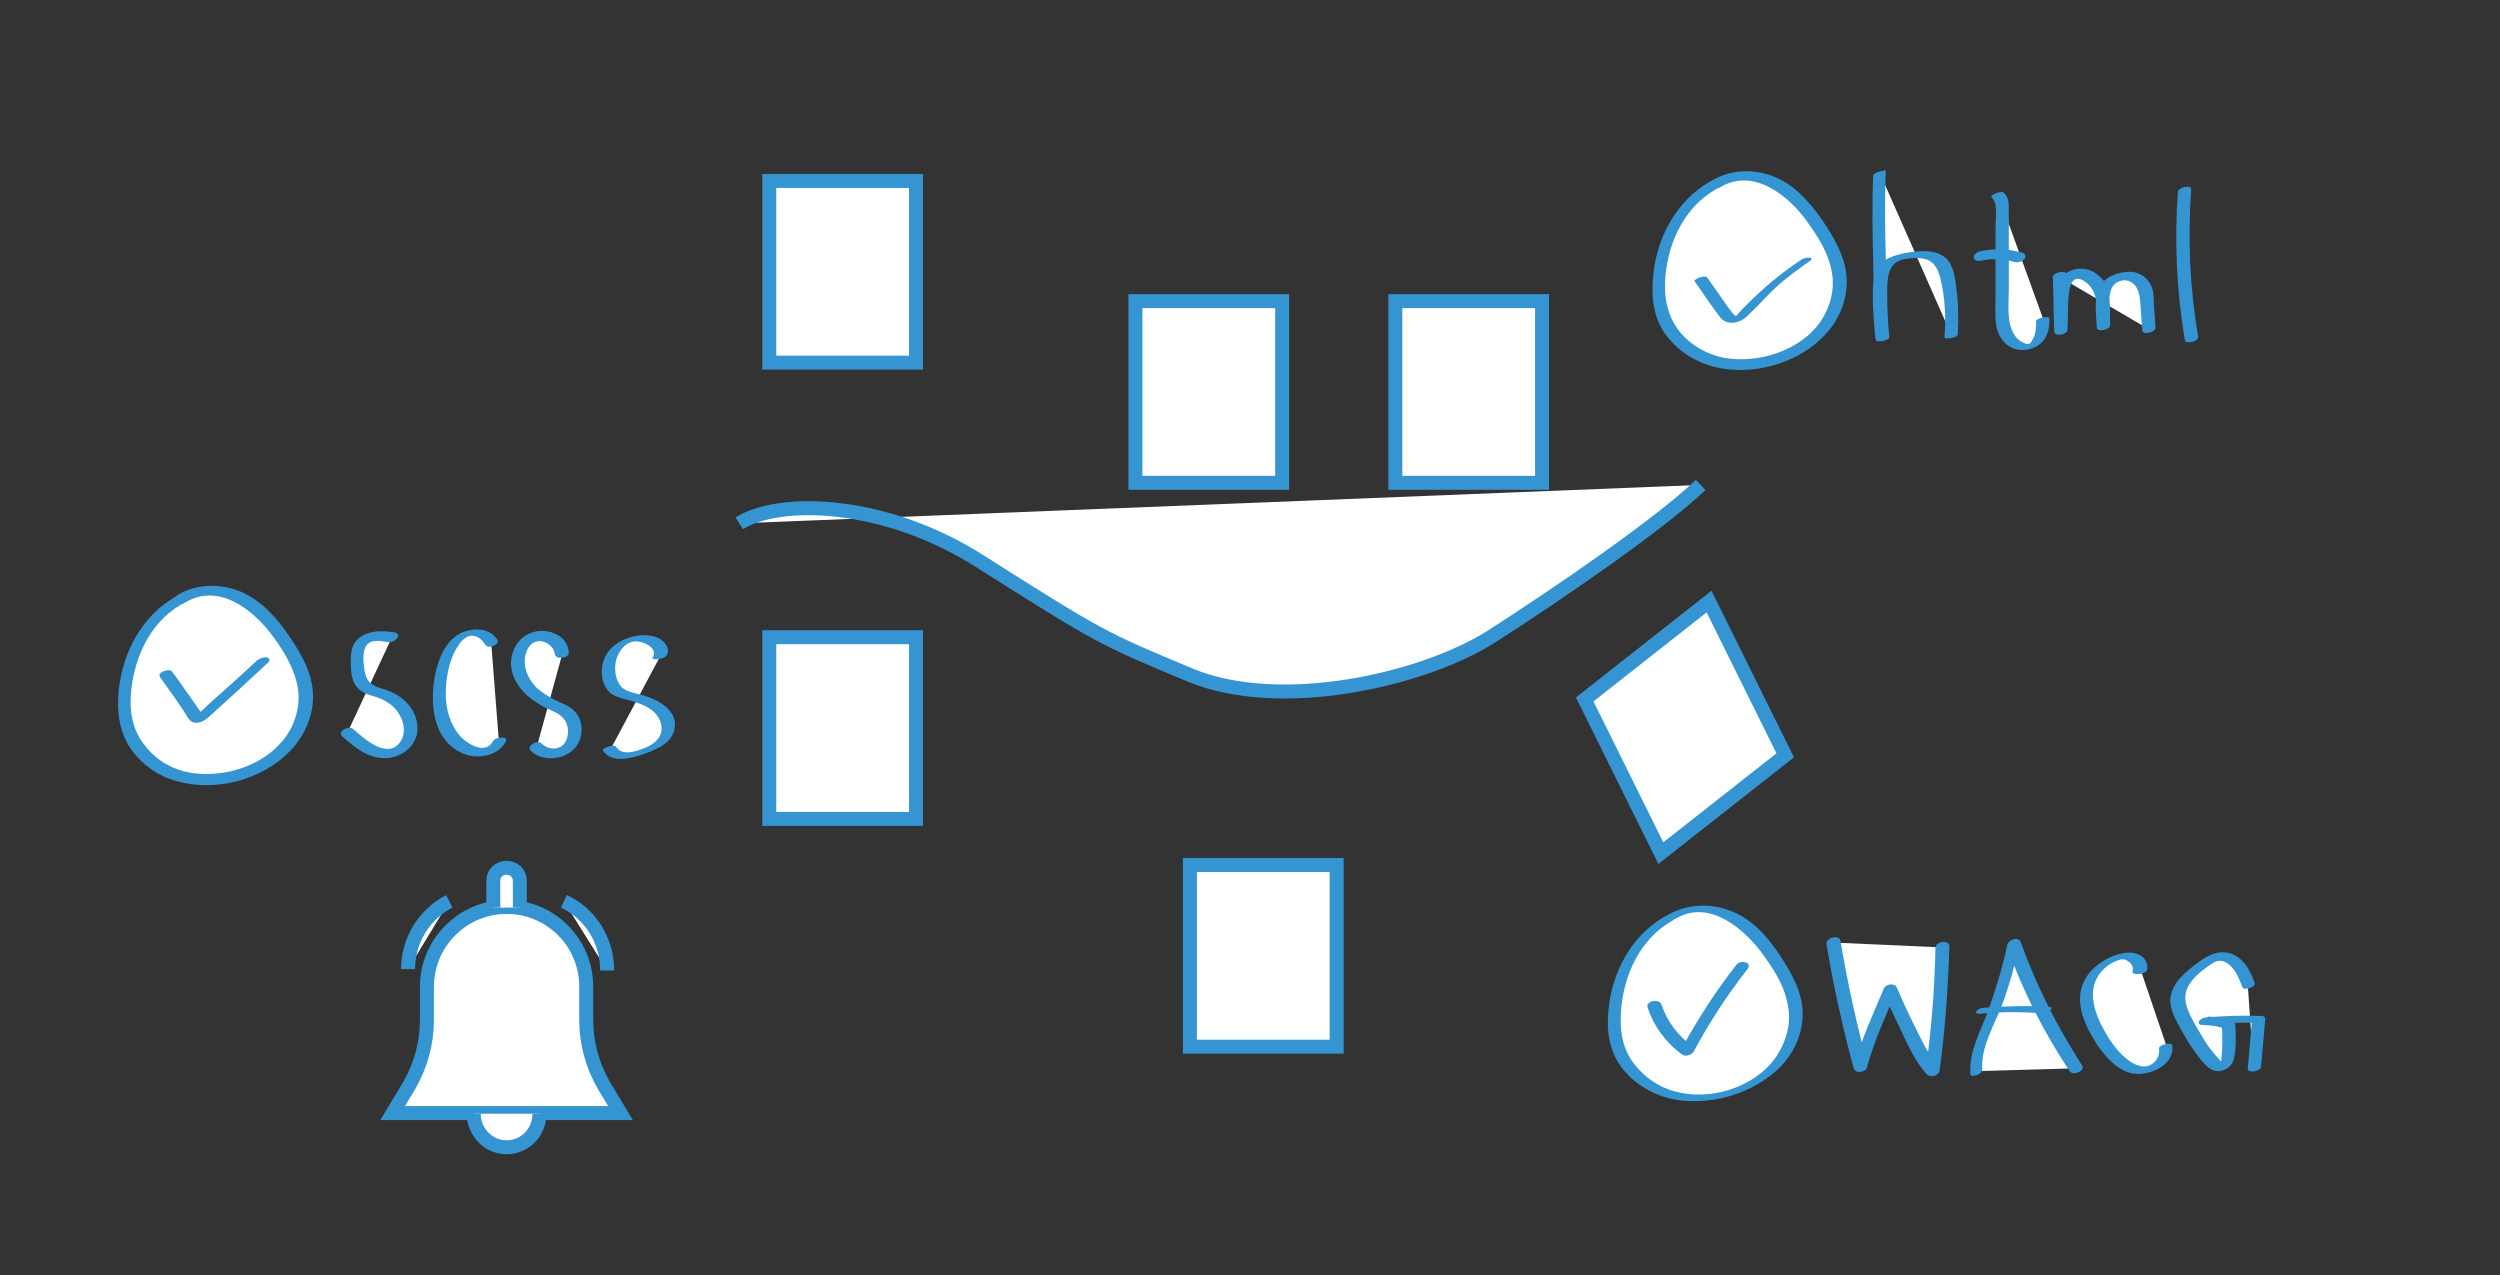 <?xml version="1.0" encoding="utf-8"?>
<!-- Generator: Adobe Illustrator 25.2.0, SVG Export Plug-In . SVG Version: 6.00 Build 0)  -->
<svg version="1.1" id="Layer_1" xmlns="http://www.w3.org/2000/svg" xmlns:xlink="http://www.w3.org/1999/xlink" x="0px" y="0px"
	 viewBox="0 0 357.8 182.5" style="enable-background:new 0 0 357.8 182.5;" xml:space="preserve">
<rect x="0" y="0" width="357.8" height="182.5" fill="#333333" stroke="none"/>
<style type="text/css">
	.st0{fill:#FFFFFF;}
	.st1{fill:#3595D2;}
	.st2{fill:#FFFFFF;stroke:#3595D2;stroke-width:2;stroke-miterlimit:10;}
</style>
<g>
	<path class="st0" d="M282.7,153.3c-0.2-2.2,0.8-4.3,1.7-6.4c1.6-3.8,2.8-7.8,3.7-11.9c2.2,6.3,5.2,12.3,8.9,17.9"/>
	<g>
		<path class="st1" d="M283.7,153c-0.2-3.2,1.7-6.2,2.8-9.1c1.1-2.9,1.9-5.9,2.6-9c-0.6,0.1-1.3,0.2-1.9,0.4c2.2,6.4,5.3,12.4,9,18
			c0.4,0.7,2.3,0,1.8-0.8c-3.6-5.6-6.6-11.5-8.8-17.7c-0.3-0.8-1.8-0.3-1.9,0.4c-0.7,3.3-1.7,6.5-2.8,9.6c-1.1,2.9-2.7,5.7-2.5,8.8
			C281.8,154.3,283.8,153.9,283.7,153L283.7,153z"/>
	</g>
</g>
<g>
	<g>
		<path class="st0" d="M25.6,86c-4.6,2.6-7.1,7.8-7.6,13c-0.1,1.6-0.1,3.2,0.3,4.8c0.8,3,3.2,5.5,6.1,6.7s6.1,1.3,9.2,0.6
			c2.9-0.7,5.6-2.1,7.6-4.3c1.9-2.2,3.1-5.2,2.7-8.1c-0.3-2.1-1.2-4.1-2.4-5.9c-1.7-2.7-3.7-5.2-6.4-6.8s-6.4-1.9-9-0.1"/>
		<g>
			<path class="st1" d="M25.1,85.4c-4.8,2.8-7.5,7.9-8.1,13.3c-0.3,3,0,6,1.8,8.6c1.6,2.2,3.9,3.8,6.5,4.5
				c5.6,1.6,12.3-0.2,16.3-4.4c2-2.1,3.3-5.1,3.2-8c-0.1-3-1.6-5.7-3.3-8.2c-1.8-2.7-4-5.2-7-6.5c-2.8-1.2-6.3-1.2-9,0.4
				c-1.1,0.7-0.1,1.8,0.9,1.2c4.8-3,9.8,0.9,12.6,4.7c1.5,2,2.9,4.3,3.5,6.8c0.6,2.6,0,5.3-1.5,7.5c-2.9,4.2-8.8,6.1-13.7,5.3
				c-2.5-0.4-4.8-1.7-6.4-3.7c-1.7-2-2.3-4.4-2.2-6.9c0.2-5.2,2.5-10.7,7.1-13.4C27.1,85.9,26.1,84.8,25.1,85.4L25.1,85.4z"/>
		</g>
	</g>
	<g>
		<path class="st0" d="M23.8,96.5c1.4,2,2.8,4,4.3,6c0.1,0.1,0.1,0.2,0.3,0.3c0.2,0.1,0.3-0.1,0.5-0.2c3-2.7,5.9-5.4,8.8-8.1"/>
		<g>
			<path class="st1" d="M22.9,96.9c1.1,1.5,2.2,3.1,3.3,4.7c0.4,0.6,0.8,1.6,1.5,1.8c0.9,0.2,1.6-0.3,2.2-0.8
				c2.9-2.6,5.7-5.2,8.5-7.8c0.3-0.3,0.2-0.6-0.2-0.7c-0.4-0.1-1,0.1-1.4,0.4c-1.5,1.4-3,2.8-4.5,4.1c-0.7,0.7-1.5,1.3-2.2,2
				c-0.4,0.3-0.7,0.7-1.1,1c-0.3,0.3-0.7,0.8-1.1,1c0.3-0.1,0.7-0.2,1-0.3c0.3,0-0.2-0.4-0.3-0.6c-0.2-0.2-0.3-0.4-0.5-0.7
				c-0.4-0.6-0.8-1.1-1.2-1.7c-0.8-1.1-1.5-2.2-2.3-3.2C24.3,95.6,22.4,96.2,22.9,96.9L22.9,96.9z"/>
		</g>
	</g>
	<g>
		<path class="st0" d="M56.1,91.2c-1.6-0.3-3.5-0.3-4.4,1c-0.4,0.7-0.5,1.5-0.5,2.3c0,1.4,0.1,3,1.2,3.9c0.6,0.4,1.2,0.6,1.9,0.8
			c1.7,0.6,3.2,1.5,4,3.1c0.8,1.5,0.6,3.7-0.8,4.8c-1.2,1-2.8,1-4.2,0.4c-1.4-0.6-2.5-1.6-3.6-2.6"/>
		<g>
			<path class="st1" d="M56.4,90.5c-1.8-0.3-4.2-0.3-5.5,1.3c-0.7,0.9-0.7,2.1-0.7,3.1c0,1,0.1,2,0.5,2.9c0.5,0.9,1.3,1.4,2.3,1.7
				c1.1,0.3,2.1,0.7,3,1.4c1.5,1.2,2.5,3.7,1.2,5.4c-1.9,2.4-5.2-0.7-6.7-2c-0.6-0.5-2.3,0.4-1.5,1.1c1.8,1.6,3.7,3.2,6.3,3.1
				c2.1-0.1,4-1.5,4.4-3.6c0.3-2.1-0.8-4-2.5-5.2c-0.9-0.6-1.9-1-3-1.3c-1.2-0.4-1.8-1.1-2-2.3c-0.2-1.1-0.4-2.9,0.3-3.8
				c0.7-0.9,2.2-0.5,3.1-0.4C56.6,92,57.7,90.7,56.4,90.5L56.4,90.5z"/>
		</g>
	</g>
	<g>
		<path class="st0" d="M70.3,92c-0.8-1.6-3-1.7-4.3-0.8c-1.4,1-2.1,2.8-2.6,4.5c-0.6,2.4-0.8,5,0,7.4c0.8,2.3,2.6,4.3,4.8,4.6
			c1.2,0.1,2.7-0.3,3.2-1.6"/>
		<g>
			<path class="st1" d="M71.2,91.6c-1-1.7-3.3-1.8-5-1.1c-2.1,0.9-3.1,3-3.7,5.1c-1.1,4.2-0.9,10.4,3.9,12.3c2,0.8,4.9,0.3,6-1.8
				c0.4-0.8-1.5-0.6-1.8-0.1c-1,2-3.4,0.7-4.6-0.5c-1.5-1.6-2.2-3.9-2.2-6.1c0-2.2,0.4-4.8,1.6-6.7c0.4-0.7,1-1.5,1.9-1.7
				c0.9-0.1,1.6,0.4,2.1,1.2C69.7,93,71.6,92.3,71.2,91.6L71.2,91.6z"/>
		</g>
	</g>
	<g>
		<path class="st0" d="M80.5,93.5c0-2.1-2.9-3.2-4.6-2.1s-2.1,3.7-1.2,5.5c0.9,1.9,2.7,3.2,4.6,4c0.7,0.3,1.4,0.6,2,1.1
			c1.3,1.2,1.4,3.5,0.3,4.8c-1.2,1.3-3.5,1.4-4.8,0.2"/>
		<g>
			<path class="st1" d="M81.4,93.4c-0.1-1.9-1.8-3-3.6-3.1c-2.2-0.1-4,1.3-4.5,3.4c-0.6,2.2,0.5,4.3,2.1,5.8
				c0.9,0.8,1.9,1.4,2.9,1.9c1.1,0.5,2.3,0.9,2.8,2.2c0.4,1,0.2,2.4-0.6,3.1c-0.9,0.7-2.2,0.5-3-0.3c-0.6-0.6-2.3,0.4-1.5,1.1
				c1.5,1.4,4.1,1.3,5.7,0.1c1.6-1.2,2-3.5,1-5.2c-0.6-1-1.6-1.5-2.6-1.9c-1.1-0.5-2.1-1.1-3-1.8c-1.6-1.4-2.6-3.7-1.6-5.8
				c0.4-0.8,1.2-1.3,2.1-1.1c0.9,0.2,1.7,0.9,1.8,1.8C79.5,94.5,81.5,94.2,81.4,93.4L81.4,93.4z"/>
		</g>
	</g>
	<g>
		<path class="st0" d="M94.5,93.9c0.6-0.8-0.3-1.9-1.2-2.3c-1.7-0.6-3.7-0.2-4.9,1c-1.2,1.2-1.7,3.3-1,5c0.1,0.3,0.3,0.7,0.6,1
			c0.6,0.6,1.2,0.8,2,1c1.3,0.3,2.7,0.7,3.9,1.4c1.2,0.8,2,2.1,1.8,3.5c-0.3,1.9-2.4,2.8-4.2,3.3c-1.4,0.5-3.5,0.7-4.1-0.6"/>
		<g>
			<path class="st1" d="M95.4,93.8c0.6-0.9-0.2-1.9-1-2.4c-1-0.5-2.2-0.6-3.3-0.4c-2.3,0.4-4.5,1.8-4.9,4.3c-0.2,1.2,0,2.4,0.7,3.4
				c0.7,1,2,1.2,3.1,1.5c1.3,0.4,2.7,0.8,3.7,1.8c0.9,0.9,1.3,2.3,0.7,3.4c-0.6,1.1-1.9,1.6-3.1,2c-1,0.3-2.4,0.6-3.1-0.5
				c-0.3-0.5-2.1,0.2-1.9,0.5c1.1,1.8,3.7,1.2,5.3,0.7c1.8-0.6,4.4-1.5,4.9-3.6c0.7-2.6-2.1-4.3-4.2-4.9c-1.2-0.4-2.9-0.5-3.6-1.6
				c-0.7-1-0.8-2.5-0.5-3.6c0.4-1.3,1.3-2.5,2.7-2.6c1-0.1,3.4,0.9,2.5,2.3c-0.2,0.3,0.7,0.3,0.8,0.2C94.7,94.3,95.2,94.1,95.4,93.8
				L95.4,93.8z"/>
		</g>
	</g>
</g>
<g>
	<g>
		<path class="st0" d="M245.1,26.6c-4.6,2.6-7.1,7.8-7.6,13c-0.1,1.6-0.1,3.2,0.3,4.8c0.8,3,3.2,5.5,6.1,6.7s6.1,1.3,9.2,0.6
			c2.9-0.7,5.6-2.1,7.6-4.3c1.9-2.2,3.1-5.2,2.7-8.1c-0.3-2.1-1.2-4.1-2.4-5.9c-1.7-2.7-3.7-5.2-6.4-6.8c-2.7-1.6-6.4-1.9-9-0.1"/>
		<g>
			<path class="st1" d="M244.7,26c-4.8,2.8-7.6,8-8.1,13.5c-0.3,3,0,5.9,1.8,8.4c1.7,2.3,4.2,3.9,6.9,4.6c5.5,1.4,12.3-0.5,16.1-4.8
				c1.9-2.1,3-4.9,2.9-7.7c-0.1-3.1-1.8-6-3.5-8.5c-1.8-2.6-4.1-5.2-7.1-6.3c-2.9-1.1-6.2-0.9-8.8,0.7c-0.4,0.2-0.4,0.7-0.1,1
				c0.4,0.3,1,0.1,1.4-0.1c4.8-2.9,9.9,1.3,12.5,5c1.5,2.1,2.9,4.3,3.4,6.8c0.6,2.6-0.1,5.3-1.6,7.5c-2.9,4.1-8.9,6-13.8,5.1
				c-2.4-0.5-4.6-1.7-6.2-3.6c-1.7-2.1-2.3-4.5-2.2-7.2c0.2-5.1,2.5-10.5,7.1-13.2C246.7,26.5,245.6,25.5,244.7,26L244.7,26z"/>
		</g>
	</g>
	<g>
		<path class="st0" d="M243.5,39.9c1.2,1.7,2.3,3.2,3.5,4.9c0.3,0.4,0.6,0.8,1.1,0.9c0.6,0.1,1.2-0.4,1.6-0.9
			c2.6-2.8,5.6-5.4,8.8-7.5"/>
		<g>
			<path class="st1" d="M242.5,40.2c1.2,1.7,2.3,3.4,3.6,5.1c1,1.4,2.9,1,4-0.1c1.4-1.3,2.7-2.8,4.1-4.1c1.5-1.4,3.2-2.6,4.9-3.8
				c0.3-0.2,0.2-0.4-0.1-0.4c-0.4-0.1-1,0.1-1.4,0.4c-2.7,1.8-5.2,3.9-7.5,6.2c-0.6,0.6-1.1,1.1-1.6,1.7c0,0.1-0.1,0.1-0.2,0.2
				c-0.1,0.1-0.1,0.1,0.1,0c0.2,0,0.2-0.1,0-0.2c-0.1,0-0.1-0.1-0.2-0.1c-0.3-0.3-0.5-0.7-0.8-1c-1-1.4-2-2.9-3-4.3
				C244.1,39.2,242.4,40,242.5,40.2L242.5,40.2z"/>
		</g>
	</g>
	<g>
		<path class="st0" d="M269.1,24.9c-0.3,5.5-0.1,10.4,0.1,15.9c0.1,2.3-0.1,4.2,0.3,7.6c-0.3-3.7-0.4-4.8-0.3-7.9
			c0-0.4,0.2-1.8,0.4-2.1c0.4-0.7,1.4-1.3,2.1-1.5c2.2-0.6,5-0.9,6.3,0.9c0.5,0.6,0.6,1.4,0.8,2.1c0.6,2.7,0.7,5.5,0.5,8.1"/>
		<g>
			<path class="st1" d="M268.1,25.1c-0.2,4.3-0.1,8.5,0,12.8c0.1,3.6-0.1,7.2,0.4,10.8c0.1,0.4,2,0,1.9-0.5c-0.2-2-0.3-4-0.3-6
				c0-2.1-0.1-4.6,2.4-5.1c1.1-0.2,2.4-0.3,3.4,0.1c1.1,0.5,1.5,1.5,1.8,2.6c0.7,2.8,0.8,5.7,0.6,8.5c0,0.3,1.9,0.1,1.9-0.5
				c0.1-1.9,0.1-3.8-0.1-5.7c-0.2-1.5-0.3-3.4-1.2-4.7c-1.5-2-4.6-1.5-6.7-1.1c-1.2,0.3-2.3,0.7-3.2,1.5c-0.7,0.7-0.8,1.7-0.9,2.7
				c-0.2,2.7,0.1,5.4,0.3,8c0.6-0.2,1.3-0.3,1.9-0.5c-0.5-3.6-0.3-7.2-0.4-10.8c-0.1-4.3-0.2-8.5,0-12.8
				C270.1,24.3,268.2,24.6,268.1,25.1L268.1,25.1z"/>
		</g>
	</g>
	<g>
		<path class="st0" d="M286,27.9c0.6,0.5,0.6,1.4,0.6,2.1c0,4.6,0,9.2,0,13.8c0,1.4,0,2.9,0.7,4.1c0.7,1.2,2.3,2.1,3.5,1.5
			c1.3-0.6,1.7-2.3,1.6-3.8"/>
		<g>
			<path class="st1" d="M285,28.2c1,0.9,0.6,3,0.6,4.2c0,1.6,0,3.2,0,4.8s0,3.2,0,4.8c0,1.5-0.1,3.1,0.1,4.6
				c0.4,2.3,2.2,3.9,4.6,3.4c2.3-0.5,3.1-2.3,3-4.5c0-0.3-1.9,0-1.9,0.5c0,0.9,0,1.8-0.5,2.6c-0.3,0.6-0.5,0.8-1.2,0.5
				c-0.5-0.2-0.9-0.5-1.2-0.9c-1.4-1.8-1-4.6-1-6.7c0-2.5,0-5,0-7.5c0-1.3,0-2.7,0-4c0-0.9,0-1.7-0.7-2.4
				C286.5,27.2,284.8,27.9,285,28.2L285,28.2z"/>
		</g>
	</g>
	<g>
		<path class="st0" d="M283.5,36.7c1.8-0.4,3.7-0.3,5.5,0.2"/>
		<g>
			<path class="st1" d="M283.6,37.3c0.1,0,0.2,0,0.3-0.1c0.1,0,0.1,0,0,0c0.1,0,0.1,0,0.2,0c0.2,0,0.4,0,0.6-0.1c0.2,0,0.4,0,0.7,0
				c0,0,0.3,0,0.2,0c0.1,0,0.2,0,0.3,0c0.9,0,1.7,0.2,2.4,0.4c0.5,0.1,1,0,1.4-0.4c0.3-0.3,0.2-0.8-0.2-0.9c-2-0.6-4.1-0.7-6.2-0.2
				c-0.4,0.1-0.9,0.5-0.8,0.9C282.6,37.4,283.3,37.4,283.6,37.3L283.6,37.3z"/>
		</g>
	</g>
	<g>
		<path class="st0" d="M294.7,39.6c0.1,3,0.1,4.6,0.2,7.7c0.1-1.4,0.1-2.8,0.1-4.3c0-1.2,0.1-2.5,1-3.2c0.8-0.7,2.1-0.6,3,0
			c0.9,0.6,1.7,1.5,1.8,2.6c0.3,2.1,0.1,1.8,0.2,4.4c-0.1-1.5-0.3-3,0-4.5c0.3-1.5,1-2.2,2.5-2.6c2-0.6,3.7,0.8,3.7,3
			c0.1,1.9,0.1,2.4,0.3,4.4"/>
		<g>
			<path class="st1" d="M293.8,39.7c0.1,2.6,0.1,5.1,0.2,7.7c0,0.9,1.9,0.5,1.9-0.2c0.1-1.7,0-3.5,0.2-5.2c0.1-0.6,0.2-1.4,0.7-1.9
				c0.5-0.4,1.2-0.1,1.6,0.2c2.1,1.4,1.7,4.3,1.7,6.5c0.6-0.1,1.3-0.2,1.9-0.4c-0.1-1.6-0.4-3.6,0.2-5.1c0.4-0.9,1.5-1.4,2.4-1.1
				c1.3,0.4,1.6,1.8,1.7,2.9c0.1,1.4,0.2,2.8,0.3,4.2c0.1,0.7,2,0.3,1.9-0.5c-0.1-0.9-0.1-1.8-0.2-2.7c-0.1-0.8,0-1.8-0.2-2.6
				c-0.4-1.5-1.7-2.6-3.3-2.6c-1.5,0-3.4,0.6-4.2,2c-1,1.7-0.6,4.1-0.5,6c0,0.7,2,0.3,1.9-0.4c0-1.3,0-2.6-0.1-3.9
				c-0.1-0.9-0.3-1.6-0.8-2.4c-0.6-0.7-1.3-1.3-2.2-1.6c-1.8-0.5-3.8,0.3-4.5,2.1c-0.3,0.9-0.3,1.8-0.3,2.8c0,1.2-0.1,2.4-0.1,3.6
				c0.6-0.1,1.3-0.1,1.9-0.2c-0.1-2.6-0.1-5.1-0.2-7.7C295.7,38.6,293.7,39,293.8,39.7L293.8,39.7z"/>
		</g>
	</g>
	<g>
		<path class="st0" d="M312.7,27.3c-0.6,7.1-0.2,14.2,1,21.2"/>
		<g>
			<path class="st1" d="M311.7,27.4c-0.5,7.1-0.2,14.3,1,21.3c0.1,0.6,2,0.2,1.9-0.5c-1.2-7-1.5-14-1-21.1
				C313.7,26.4,311.8,26.8,311.7,27.4L311.7,27.4z"/>
		</g>
	</g>
</g>
<g>
	<path class="st0" d="M238.8,131.5c-4.6,2.6-7.1,7.8-7.6,13c-0.1,1.6-0.1,3.2,0.3,4.8c0.8,3,3.2,5.5,6.1,6.7s6.1,1.3,9.2,0.6
		c2.9-0.7,5.6-2.1,7.6-4.3c1.9-2.2,3.1-5.2,2.7-8.1c-0.3-2.1-1.2-4.1-2.4-5.9c-1.7-2.7-3.7-5.2-6.4-6.8c-2.8-1.5-6.4-1.9-9-0.1"/>
	<g>
		<path class="st1" d="M238.2,131.2c-4.8,2.8-7.5,8-8,13.4c-0.3,2.9,0.1,5.8,1.9,8.2c1.7,2.2,4.1,3.7,6.8,4.4
			c5.5,1.3,12.1-0.6,16-4.6c1.9-2,3.1-4.7,3.1-7.5c0-3.1-1.6-5.8-3.2-8.3c-1.8-2.7-4.1-5.4-7.3-6.5c-2.9-1.1-6.2-0.9-8.9,0.7
			c-1.1,0.7,0.6,0.8,1.2,0.5c4.9-3,10.2,1.7,12.8,5.5c1.5,2.1,2.9,4.4,3.3,7c0.5,2.6-0.3,5.2-1.8,7.4c-3.1,4.3-9.4,6.2-14.4,4.8
			c-2.3-0.6-4.3-2-5.8-3.9c-1.7-2.2-2.1-4.8-1.9-7.5c0.3-5.1,2.7-10.4,7.3-13C240.5,131.1,238.8,130.9,238.2,131.2L238.2,131.2z"/>
	</g>
</g>
<g>
	<path class="st0" d="M236.8,144c0.8,2.6,2.5,4.8,4.7,6.4c2.3-4.2,4.9-8.2,7.8-11.9"/>
	<g>
		<path class="st1" d="M235.8,144.2c0.9,2.7,2.6,5,4.9,6.7c0.5,0.4,1.4,0.1,1.7-0.4c2.2-4.1,4.8-8.1,7.7-11.8c0.8-1-1.1-1.4-1.6-0.6
			c-3,3.8-5.6,7.9-7.9,12.1c0.6-0.1,1.1-0.3,1.7-0.4c-2.1-1.5-3.7-3.6-4.5-6C237.4,142.8,235.5,143.3,235.8,144.2L235.8,144.2z"/>
	</g>
</g>
<g>
	<path class="st0" d="M262.4,134.9c1,6,2.3,11.9,3.9,17.8c0.8-2.8,4.2-11,4.2-11s3.9,9.2,6.1,11.6c0.8-5.9,1.2-11.8,1.4-17.7"/>
	<g>
		<path class="st1" d="M261.4,135.1c1,6,2.3,11.9,3.9,17.8c0.2,0.8,1.7,0.6,1.9-0.1c1-3.8,2.7-7.4,4.2-11c-0.6,0-1.3,0.1-1.9,0.1
			c0.7,1.7,1.5,3.3,2.3,5c1.1,2.3,2.2,4.9,3.9,6.8c0.5,0.6,1.8,0.3,1.9-0.5c0.8-5.9,1.2-11.8,1.4-17.7c0-1.1-1.9-0.8-2,0.1
			c-0.1,5.9-0.6,11.9-1.4,17.7c0.6-0.2,1.2-0.3,1.9-0.5c-1.6-1.9-2.7-4.4-3.8-6.6c-0.8-1.6-1.5-3.2-2.2-4.8
			c-0.3-0.8-1.6-0.6-1.9,0.1c-1.5,3.6-3.2,7.2-4.2,11c0.6,0,1.3-0.1,1.9-0.1c-1.6-5.9-2.9-11.8-3.9-17.8
			C263.2,133.7,261.3,134.2,261.4,135.1L261.4,135.1z"/>
	</g>
</g>
<g>
	<path class="st0" d="M283.7,144.6c3-0.3,5.9-0.3,8.9-0.1"/>
	<g>
		<path class="st1" d="M283.3,145.1c2.9-0.3,5.8-0.3,8.7-0.1c0.5,0,1-0.1,1.4-0.4c0.3-0.2,0.3-0.5-0.1-0.5c-3-0.2-6.1-0.1-9.1,0.1
			c-0.4,0-1,0.1-1.3,0.5C282.6,145,283,145.1,283.3,145.1L283.3,145.1z"/>
	</g>
</g>
<g>
	<path class="st0" d="M306.4,138.9c0.3-0.9-0.6-1.9-1.5-2.1c-0.9-0.2-1.9,0.1-2.7,0.6c-1,0.6-2.1,1.4-2.7,2.4
		c-1.7,2.8-0.1,6.5,1.7,9.3c1.2,1.7,2.6,3.5,4.7,3.9c2.1,0.5,4.6-1.2,4.2-3.2"/>
	<g>
		<path class="st1" d="M307.3,138.8c0.2-1.1-0.5-2-1.5-2.3c-1.2-0.4-2.6,0-3.8,0.5c-2.3,1.1-4.2,3-4.3,5.7c-0.1,2.6,1.3,5.1,2.7,7.2
			c1.4,1.9,3.3,3.9,5.8,3.8c2.2-0.1,5-1.5,4.7-4.1c-0.1-0.5-2-0.1-1.9,0.5c0.1,0.9-0.3,1.8-1.2,2.3c-0.9,0.5-2,0.1-2.8-0.4
			c-1.9-1.2-3.3-3.4-4.3-5.4c-1-2-1.7-4.5-0.6-6.6c0.6-1.1,1.5-1.9,2.6-2.4c0.7-0.3,1.3-0.5,1.9,0c0.5,0.3,0.8,0.9,0.6,1.5
			C305.3,139.7,307.2,139.4,307.3,138.8L307.3,138.8z"/>
	</g>
</g>
<g>
	<path class="st0" d="M321.7,140.9c-0.7-1.9-1.8-4-3.8-4.1c-1.1,0-2,0.6-2.9,1.3c-1.5,1.1-3.2,2.5-3.4,4.4c-0.1,1.3,0.6,2.6,1.2,3.8
		c1.2,2.1,2.3,4.3,4.1,5.9c0.3,0.3,0.6,0.5,1,0.4c0.6-0.1,0.8-0.7,0.8-1.2c0.3-1.7,0.3-3.2,0.1-4.9c-1.1-0.3-2.2-0.6-3.3-0.6
		c2.6-0.2,5-0.3,7.6-0.2c-0.2,2.3-0.4,4.6-0.6,6.9"/>
	<g>
		<path class="st1" d="M322.7,140.7c-0.7-2-1.9-4.2-4.3-4.4c-1.3-0.1-2.5,0.5-3.6,1.3c-1,0.7-2,1.5-2.8,2.4
			c-0.8,0.9-1.3,1.9-1.4,3.1c0,1.4,0.7,2.7,1.3,3.8c0.7,1.2,1.3,2.4,2.2,3.6c0.7,0.9,1.6,2.3,2.7,2.7c1.2,0.4,2.6-0.4,2.9-1.6
			c0.4-1.7,0.3-3.5,0.2-5.2c0-0.2-0.3-0.2-0.4-0.3c-1.2-0.3-2.3-0.6-3.5-0.6c-0.2,0.4-0.3,0.7-0.5,1.1c2.4-0.2,4.9-0.3,7.4-0.2
			c-0.2-0.1-0.4-0.3-0.6-0.4c-0.2,2.3-0.4,4.6-0.6,6.9c-0.1,0.8,1.9,0.4,1.9-0.2c0.2-2.3,0.4-4.6,0.6-6.9c0-0.3-0.3-0.4-0.6-0.4
			c-2.6-0.1-5.2,0-7.8,0.2c-0.3,0-0.9,0.2-1.1,0.6c-0.1,0.4,0.2,0.5,0.6,0.5c1.1,0,2.1,0.2,3.1,0.5c-0.1-0.1-0.2-0.2-0.4-0.3
			c0.1,1.6,0.1,3.2-0.1,4.8c0,0.1-0.2,0.6-0.1,0.6c0.4,0,0.5-0.1,0.2-0.3c-0.1-0.1-0.3-0.2-0.4-0.4c-0.4-0.4-0.8-0.9-1.2-1.4
			c-0.8-1-1.4-2.2-2.1-3.3c-0.6-1.1-1.3-2.3-1.5-3.6c-0.4-2.4,2-4.2,3.8-5.4c1-0.7,1.9-0.4,2.7,0.4c0.8,0.8,1.2,1.9,1.6,2.9
			C321,141.9,322.9,141.3,322.7,140.7L322.7,140.7z"/>
	</g>
</g>
<g>
	<path class="st2" d="M131.1,91.2h-21v26h21V91.2z"/>
	<path class="st2" d="M105.8,74.9c5.7-3.6,20.7-3.3,34.4,5.4c17.2,10.9,17.6,11.1,30.1,16.3c12.9,5.4,33.3,0.7,43-5.4
		c9.7-6.2,24.4-16.3,30.1-21.8"/>
	<path class="st2" d="M191.3,123.8h-21v26h21V123.8z"/>
	<path class="st2" d="M244.6,86.1l-17.8,14l10.9,22l17.8-14L244.6,86.1z"/>
	<path class="st2" d="M183.5,43.1h-21v26h21V43.1z"/>
	<path class="st2" d="M220.7,43.1h-21v26h21V43.1z"/>
	<path class="st2" d="M131.1,25.9h-21v26h21V25.9z"/>
</g>
<g>
	<path class="st2" d="M56.2,159.3l2.4-4c1.6-2.8,2.5-6,2.5-9.3v-4.8c0-6.2,5.1-11.4,11.4-11.4c6.3,0,11.4,5.1,11.4,11.4v4.8
		c0,3.3,0.9,6.5,2.5,9.3l2.4,4H56.2z"/>
	<path class="st2" d="M58.4,138.7c0-4.2,2.4-7.9,5.9-9.7"/>
	<path class="st2" d="M80.7,129c3.7,1.7,6.2,5.5,6.2,9.9"/>
	<path class="st2" d="M70.6,129.9v-3.8c0-1.1,0.8-1.9,1.9-1.9c1.1,0,1.9,0.8,1.9,1.9v3.8"/>
	<path class="st2" d="M67.8,159.4c0,2.6,2.1,4.8,4.7,4.8c2.6,0,4.7-2.1,4.7-4.8"/>
</g>
</svg>
